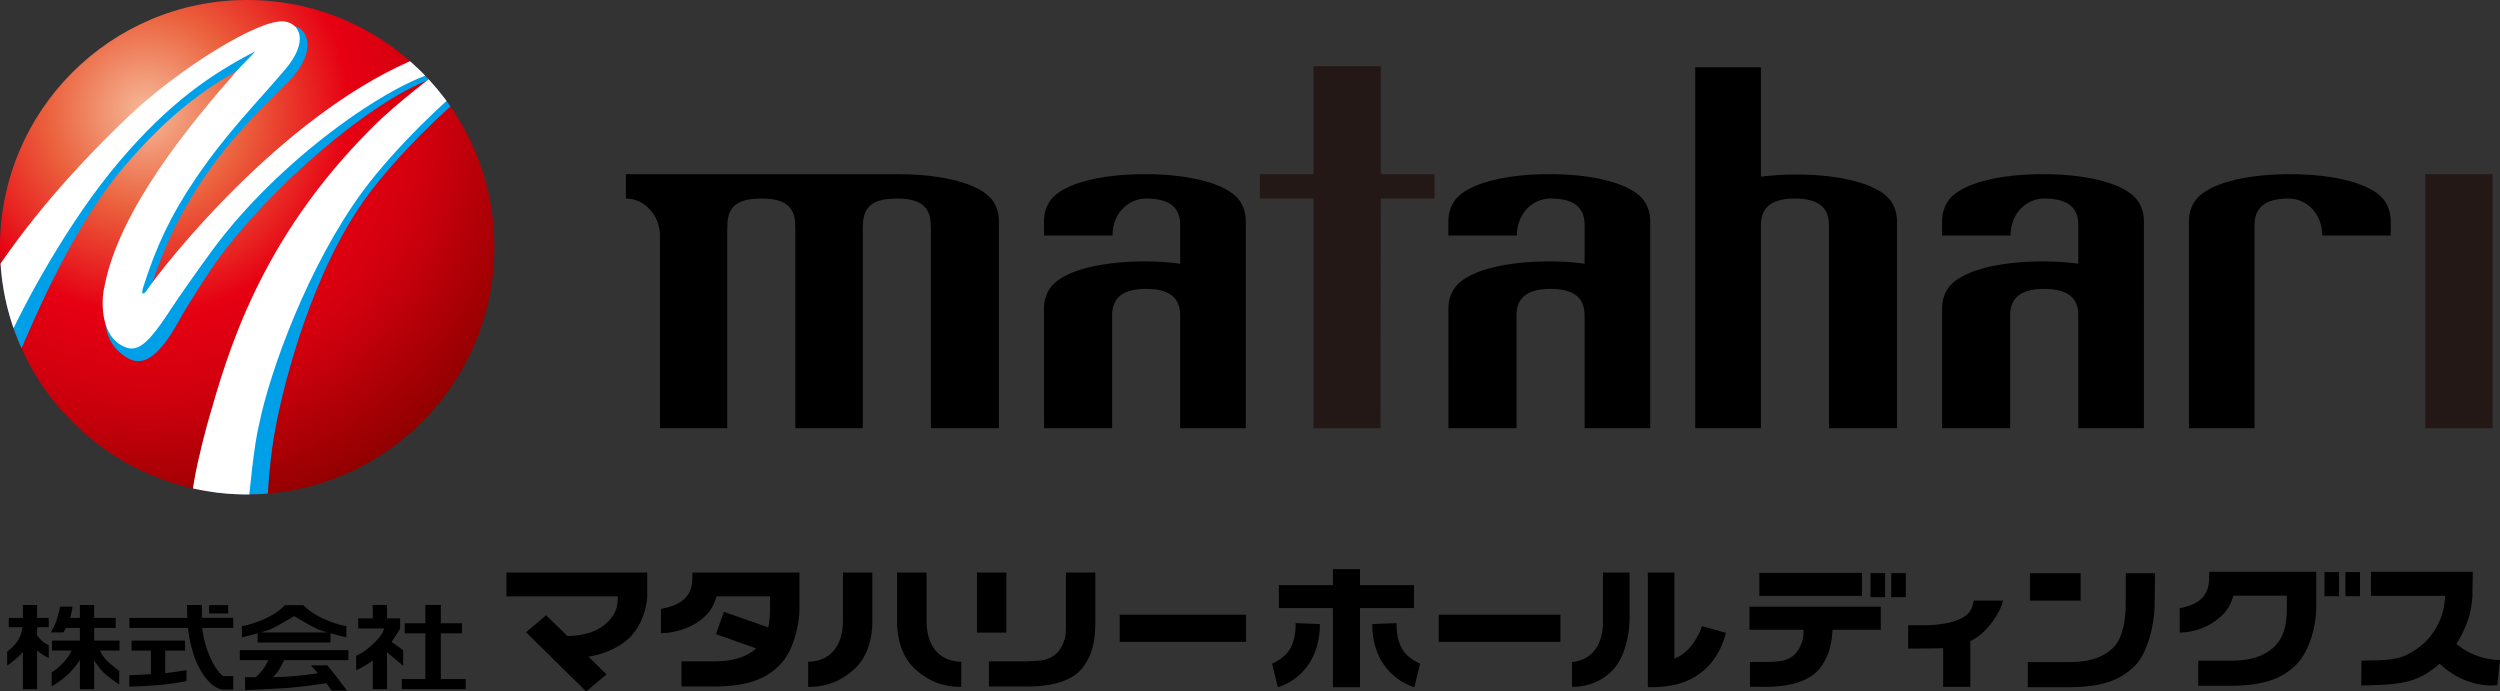 <svg xmlns="http://www.w3.org/2000/svg" id="b" viewBox="0 0 217.91 60.273"><rect x="0" y="0" width="217.91" height="60.273" fill="#333333" stroke="none"/><defs><radialGradient id="d" cx="-185.743" cy="-44.087" r="40.614" fx="-185.743" fy="-44.087" gradientTransform="matrix(.895 0 0 .895 178.94 49.121)" gradientUnits="userSpaceOnUse"><stop offset="0" stop-color="#f6b998"/><stop offset=".236" stop-color="#eb613d"/><stop offset=".489" stop-color="#e60012"/><stop offset=".68" stop-color="#d1000e"/><stop offset="1" stop-color="#910000"/></radialGradient><clipPath id="e"><path d="M43.094 21.545c0 11.902-9.648 21.551-21.546 21.551S0 33.447 0 21.545 9.648 0 21.548 0s21.546 9.646 21.546 21.545Z" style="stroke-width:0;fill:url(#d)"/></clipPath><style>.i,.j{stroke-width:0}.j{fill:#231815}</style></defs><g id="c"><path d="M86.446 17.379c-1.072-1.332-4.103-2.182-8.078-2.193-.005 0-.016-.004-.027-.004H54.558v2.125c1.637 0 2.967 1.463 2.967 3.266v16.752h5.865V20.03l.019-.652c.111-1.695 1.374-2.07 2.945-2.07s2.839.375 2.951 2.07l.019.652v17.295h5.878V20.03l.02-.652c.108-1.695 1.379-2.07 2.949-2.07s2.838.375 2.945 2.07l.023.652v17.295h5.933V19.286c0-.867-.316-1.519-.627-1.906ZM164.729 17.408c-1.08-1.34-4.152-2.197-8.167-2.197-1.108 0-2.138.068-3.075.191V5.861h-5.723v31.463h5.723V19.605c0-1.805 1.33-2.299 2.967-2.299s2.967.494 2.967 2.299v17.719h5.933V19.312c0-.869-.314-1.519-.624-1.904ZM208.385 19.285c0-.867-.316-1.519-.627-1.906-1.081-1.34-4.148-2.197-8.168-2.197s-7.083.857-8.166 2.197c-.314.387-.631 1.039-.631 1.906v18.039h5.719V19.605c0-1.805 1.333-2.299 2.97-2.299 1.522 0 2.933 1.262 2.933 3.225h5.97v-1.246Z" class="i"/><path d="M120.354 17.307h4.689v-2.125h-4.689V5.771h-5.861v9.411h-4.68v2.125h4.68v20.017h5.839l.022-20.017zM211.391 15.182h5.872v22.143h-5.872z" class="j"/><path d="m186.872 37.324-.003-18.039c0-.867-.313-1.519-.628-1.906-1.08-1.34-4.144-2.197-8.166-2.197s-7.088.857-8.166 2.197c-.312.387-.63 1.039-.63 1.906v1.246h5.97c0-1.963 1.414-3.225 2.937-3.225 1.637 0 2.967.494 2.967 2.299v3.379a23.42 23.42 0 0 0-3.078-.197c-4.016 0-7.088.857-8.166 2.199-.312.387-.63 1.037-.63 1.906v10.432h5.934v-9.842c0-1.801 1.331-2.299 2.974-2.299s2.967.498 2.967 2.299v9.842h5.719ZM143.84 37.324V19.285c0-.867-.317-1.519-.629-1.906-1.081-1.34-4.148-2.197-8.166-2.197s-7.086.857-8.166 2.197c-.313.387-.633 1.039-.633 1.906v1.246h5.973c0-1.963 1.414-3.225 2.934-3.225 1.64 0 2.967.494 2.967 2.299v3.379a23.345 23.345 0 0 0-3.074-.197c-4.019 0-7.086.857-8.166 2.199-.313.387-.633 1.037-.633 1.906l.006 10.432h5.934v-9.842c0-1.801 1.325-2.299 2.966-2.299s2.967.498 2.967 2.299v9.842h5.721ZM108.59 37.324V19.285c0-.867-.314-1.519-.627-1.906-1.084-1.34-4.15-2.197-8.167-2.197s-7.088.857-8.169 2.197c-.311.387-.629 1.039-.629 1.906v1.246h5.975c0-1.963 1.409-3.225 2.929-3.225 1.641 0 2.966.494 2.966 2.299v3.379a23.298 23.298 0 0 0-3.071-.197c-4.019 0-7.088.857-8.169 2.199-.311.387-.629 1.037-.629 1.906l.003 10.432h5.936v-9.842c0-1.801 1.326-2.299 2.964-2.299s2.966.498 2.966 2.299v9.842h5.723Z" class="i"/><path d="M43.094 21.545c0 11.902-9.648 21.551-21.546 21.551S0 33.447 0 21.545 9.648 0 21.548 0s21.546 9.646 21.546 21.545Z" style="fill:url(#d)"/><g style="clip-path:url(#e)"><path d="M41.108 5.117c-1.347-.986-4.356.553-5.442 1.029-11.088 4.895-20.578 17.4-22.436 19.664-.27.266-.365.117-.24-.326 1.264-3.754 2.226-6.027 4.368-9.342 2.405-3.717 4.923-6.185 7.797-9.059 3.032-3.033 1.237-5.492-.373-4.646-1.933 1.02-9.214 4.416-13.429 8.453-4.65 4.45-8.673 9.077-11.935 14.235-.66 1.002-1.33 2.104-1.99 3.109-1.453 2.24.11 3.701.553 3.945 1.948 1.037 2.886.553 3.68-1.314 1.547-3.611 4.752-11.106 8.993-16.139 4.281-5.092 7.887-7.51 11.621-9.434.015.057-1.697 1.758-1.676 1.816-3.677 4.232-9.844 11.623-10.975 18.275-.256 1.199-1.271 3.863 1.176 5.621 1.253.906 2.676.816 4.803-3.047.787-1.439 2.578-4.256 3.587-5.6 5.696-7.586 14.835-14.633 19.104-15.68.012.051-3.516 2.891-5.695 5.115-9.657 9.652-12.157 19.414-13.624 24.822-.491 1.83-1.355 5.58-.237 6.33.997.656 3.975 1.529 3.976 1.523.096-.127.572.598.572.422 0-2.148.328-5.57.723-7.562.792-4.269 3.282-13.766 7.958-20.182 2.652-3.633 7.165-7.932 9.16-9.437.808-.605.906-1.918-.017-2.594Z" style="fill:#00a0e9;stroke-width:0"/><path d="M31.651 16.631c2.737-3.709 7.353-8.094 9.389-9.629.82-.621.949-1.965.04-2.658-1.324-1.01-4.369.553-5.466 1.047-11.216 4.971-21.23 17.527-22.92 20.062-.277.269-.364.123-.236-.336 1.145-3.619 2.413-6.33 4.584-9.539 2.665-3.936 5.07-6.307 7.793-9.496 2.102-2.469 1.321-4.025-.037-4.209-2.159-.299-9.318 4.184-13.629 8.305-4.759 4.541-8.887 9.263-12.273 14.527-.682 1.027-1.384 2.154-2.064 3.18-1.504 2.283.023 3.785.464 4.033 1.926 1.068 2.372.053 3.21-1.853 1.636-3.695 5.513-10.828 9.873-15.967 4.405-5.191 8.075-7.66 11.857-9.619.008.06-1.746 1.795-1.729 1.853-3.775 4.318-10.128 11.875-11.408 18.674-.293 1.227-.314 3.98 1.362 5.019 1.313.811 2.174.389 4.376-2.99.921-1.408 2.694-3.896 3.717-5.289 5.882-7.945 15.365-14.453 19.66-15.514.016.055-3.572 2.654-5.809 4.926-9.878 9.846-12.612 19.828-14.206 25.353-.538 1.871-2.598 9.781-.675 7.617.793-.891 3.929 1.271 4.062.252.214-1.658.494-5.383 1.037-7.568.896-4.363 4.196-13.627 9.028-20.182Z" style="fill:#fff;stroke-width:0"/></g><path d="M22.458 56.003h6.348v-.804c.727.2 1.385.352 1.385.352v-.986s-.724-.063-1.993-.631c-1.165-.518-1.759-1.19-1.759-1.19h-1.601s-.586.673-1.751 1.19c-1.273.567-2 .631-2 .631v.986s.65-.152 1.371-.35v.801Zm1.139-1.166c.708-.316 2.045-1.139 2.045-1.139s1.337.822 2.045 1.139c.207.09.519.194.852.29h-5.796c.333-.096.642-.2.854-.29ZM20.901 57.541h2.477a3.745 3.745 0 0 1-.52.893c-.26.339-.429.454-.581.598-.541-.003-.916-.012-.916-.012v1.131s2.964-.126 3.906-.203a49.873 49.873 0 0 0 3.181-.401c.228.311.457.646.457.646h1.344s-.576-.748-.958-1.25c-.386-.497-.769-.957-.769-.957l-1.421.018s.37.397.609.667c-.457.087-1.732.257-2.879.32-.34.02-.681.029-1.059.032.241-.239.383-.383.56-.669.172-.278.333-.601.438-.813h5.595v-.871h-9.464v.871ZM3.234 52.732H1.996v1.127H.762v.812h1.202c-.051.353-.185.926-.563 1.38-.531.637-.779.73-.779.73v1.234s.893-.586 1.374-1.208v3.266h1.238v-3.385c.423.385 1.013.667 1.013.667v-1.134s-.402-.09-.935-.729a1.325 1.325 0 0 0-.078-.093v-.728h1.013v-.812H3.234v-1.127ZM8.206 54.733h1.876v-.874H8.206v-1.127H6.963v1.127h-.854c.148-.467.211-.987.211-.987H5.242s-.15.691-.301 1.155c-.147.463-.504 1.097-.504 1.097h1.091s.092-.144.22-.391h1.216v1.103H4.529v.87h1.718a4.468 4.468 0 0 1-.69 1.018c-.658.693-1.051.87-1.051.87v1.22s.866-.461 1.567-1.179c.38-.386.679-.777.891-1.098v2.536h1.243v-2.521c.223.353.543.814.916 1.154.501.451 1.27.954 1.27.954v-1.173s-.674-.517-.961-.793a3.145 3.145 0 0 1-.716-.989h1.699v-.87H8.208v-1.103ZM38.425 55.202h1.844v-.874h-1.844v-1.599h-1.35v1.599h-1.799v.874h1.799v3.989h-2.052v.876h5.569v-.876h-2.167v-3.989z" class="i"/><path d="M35.144 58.031v-1.355l-1.014-.727c.43-.595.747-1.169.747-1.169v-.876h-1.144v-1.176h-1.245v1.176h-1.265v.876h2.256c-.015.084-.124.565-.927 1.319-.927.873-1.506 1.055-1.506 1.055v1.265s.618-.244 1.442-.852v2.501h1.245v-3.212l1.411 1.176ZM14.399 56.709h1.729v-.873h-4.657v.873h1.683v2.055c-.951.054-1.883.093-1.883.093v.995s1.278-.036 2.506-.134a22.285 22.285 0 0 0 2.476-.353v-.954s-.954.162-1.854.265V56.71ZM18.227 52.744h1.664v.729h-1.664z" class="i"/><path d="M17.601 53.689v-.957h-1.295s-.005.466.026 1.127h-5.055v.874h5.111c.071.78.274 1.646.489 2.313.486 1.502 1.487 2.934 2.536 3.065h.916v-1.185h-.818c-.26 0-.983-.947-1.448-2.281-.214-.615-.392-1.334-.434-1.913h2.7v-.874h-2.731c0-.108.002-.17.002-.17ZM44.144 51.981h9.708c-.01.813-.092 1.6-1.175 2.491-1.062.87-2.595.96-3.231.96l-1.844-1.804-1.748 1.48 5.238 5.164 1.77-1.489-1.566-1.54c.996-.173 2.791-.661 3.891-2.006 1.193-1.469 1.23-3.257 1.23-3.257v-2.078H44.144v2.078ZM108.612 53.581H97.601v2.365h11.011M125.405 53.581h10.605v2.365h-10.605zM85.156 49.903h2.565v5.239h-2.565zM95.472 49.903H92.91v4.186c0 1.037.045 1.424-.353 2.219-.416.819-1.018 1.053-1.424 1.184-.433.142-1.889.153-1.889.153h-3.046v2.192h2.842c.656 0 3.437.116 4.927-1.215.745-.667 1.149-1.66 1.31-2.368.217-.855.195-2.165.195-2.165v-4.186ZM176.937 49.962h4.419v2.388h-4.419zM185.292 49.962l-.005 2.787c-.003.213.01 2.605-1.07 3.683-1.146 1.144-2.726 1.276-3.914 1.276h-3.55V59.9h3.55c3.305 0 4.74-.829 5.79-1.875 1.058-1.056 1.633-3.355 1.705-5.012l.048-3.052h-2.554ZM192.563 49.843c0 1.066.121 2.68-2.572 3.167v2.121c1.131 0 2.664-.42 3.828-1.631.416-.433.683-.995.851-1.582h4.66v.838c0 .757.051 2.476-1.031 3.553-1.145 1.148-2.725 1.276-3.914 1.276h-2.776v2.192h2.776c3.305 0 4.741-.828 5.791-1.875 1.057-1.056 1.717-3.187 1.717-5.012v-3.048h-9.33ZM204.435 49.866h1.27v2.1h-1.27zM202.612 49.866h1.27v2.1h-1.27zM80.762 54.092v-4.188h-2.57v4.21c0 .29-.066 2.719 1.582 4.214 1.527 1.384 3.006 1.543 4.013 1.543v-2.195c-1.561 0-3.025-1.005-3.025-3.583ZM73.474 54.092v-4.188h2.562v4.21c0 .29.068 2.719-1.576 4.214-1.528 1.384-3.007 1.543-4.016 1.543v-2.195c1.561 0 3.03-1.005 3.03-3.583ZM60.353 49.903c0 1.064.111 2.662-2.742 3.167v2.117c1.13 0 2.835-.416 3.999-1.627.415-.432.682-.999.851-1.582h4.66v.84c0 .417.008 1.131-.161 1.867l-3.86-1.361-.692 1.955 3.511 1.238c-1.129 1-2.611 1.128-3.744 1.128h-2.776v2.192h2.776c3.305 0 4.743-.829 5.791-1.876 1.056-1.053 1.717-3.187 1.717-5.012v-3.047h-9.331ZM121.729 54.314c-.009.773.102 1.659.557 2.362.325.499.924.915 1.494 1.175l-.5 2.049c-1.701-.533-2.824-1.878-3.283-3.182a6.53 6.53 0 0 1-.38-2.324l2.112-.08ZM112.93 54.314c.009.773-.102 1.659-.558 2.362-.325.499-.922.915-1.493 1.175l.499 2.049c1.715-.52 2.823-1.878 3.283-3.182a6.486 6.486 0 0 0 .38-2.324l-2.112-.08Z" class="i"/><path d="M123.249 51h-4.706v-1.391h-2.364V51h-4.707v2.004h4.707V59.9h2.364v-6.896h4.706V51zM139.719 49.903v4.288c0 2.377-1.271 3.393-2.697 3.511v2.168c1.009-.009 2.349-.248 3.517-1.427 1.154-1.169 1.503-3.319 1.503-4.554v-3.986h-2.322ZM148.353 54.58c-.32.942-1.044 2.181-2.136 2.703a3.098 3.098 0 0 1-.269.113v-7.493h-2.319v9.993l.029-.002a9.776 9.776 0 0 0 2.406-.228c1.975-.47 3.701-1.873 4.374-4.507l-2.086-.58ZM164.848 49.958h1.27v2.095h-1.27zM163.043 49.958h1.27v2.095h-1.27zM153.35 49.934h8.95v2.003h-8.95zM172.044 52.35c-.093.377-.152.684-.368.971-.999 1.332-4.355 1.173-4.355 1.173h-.996v2.042l2.21-.018c.297 0 .576-.012.839-.029v3.382h2.365v-3.983c.838-.416 1.408-1.008 1.908-1.665.525-.69.881-1.495.934-1.872h-2.536ZM214.111 56.129a9.861 9.861 0 0 0 1.087-2.335c.247-.771.307-1.857.307-1.857l.032-2.094h-8.876v2.094h6.476c-.084.52-.027 1.427-.797 2.787-.675 1.193-1.664 1.917-2.559 2.353-1.191.583-2.674.439-3.945.515l-.025 2.155c2.449-.057 4.156-.074 5.727-1.061a8.36 8.36 0 0 0 1.113-.837c1.312 1.283 3.283 2.069 5.025 1.866.067-.661.153-1.504.233-2.181a6.136 6.136 0 0 1-3.799-1.405ZM163.935 52.887h-11.448v2.007h4.72c0 .56-.048.964-.332 1.531-.414.816-1.007 1.015-1.415 1.145-.432.141-1.945.135-1.945.135h-.978v2.161h.848c.654 0 3.363.118 4.853-1.214.746-.666 1.148-1.659 1.31-2.368.108-.424.157-.96.179-1.391h4.21v-2.007Z" class="i"/></g></svg>